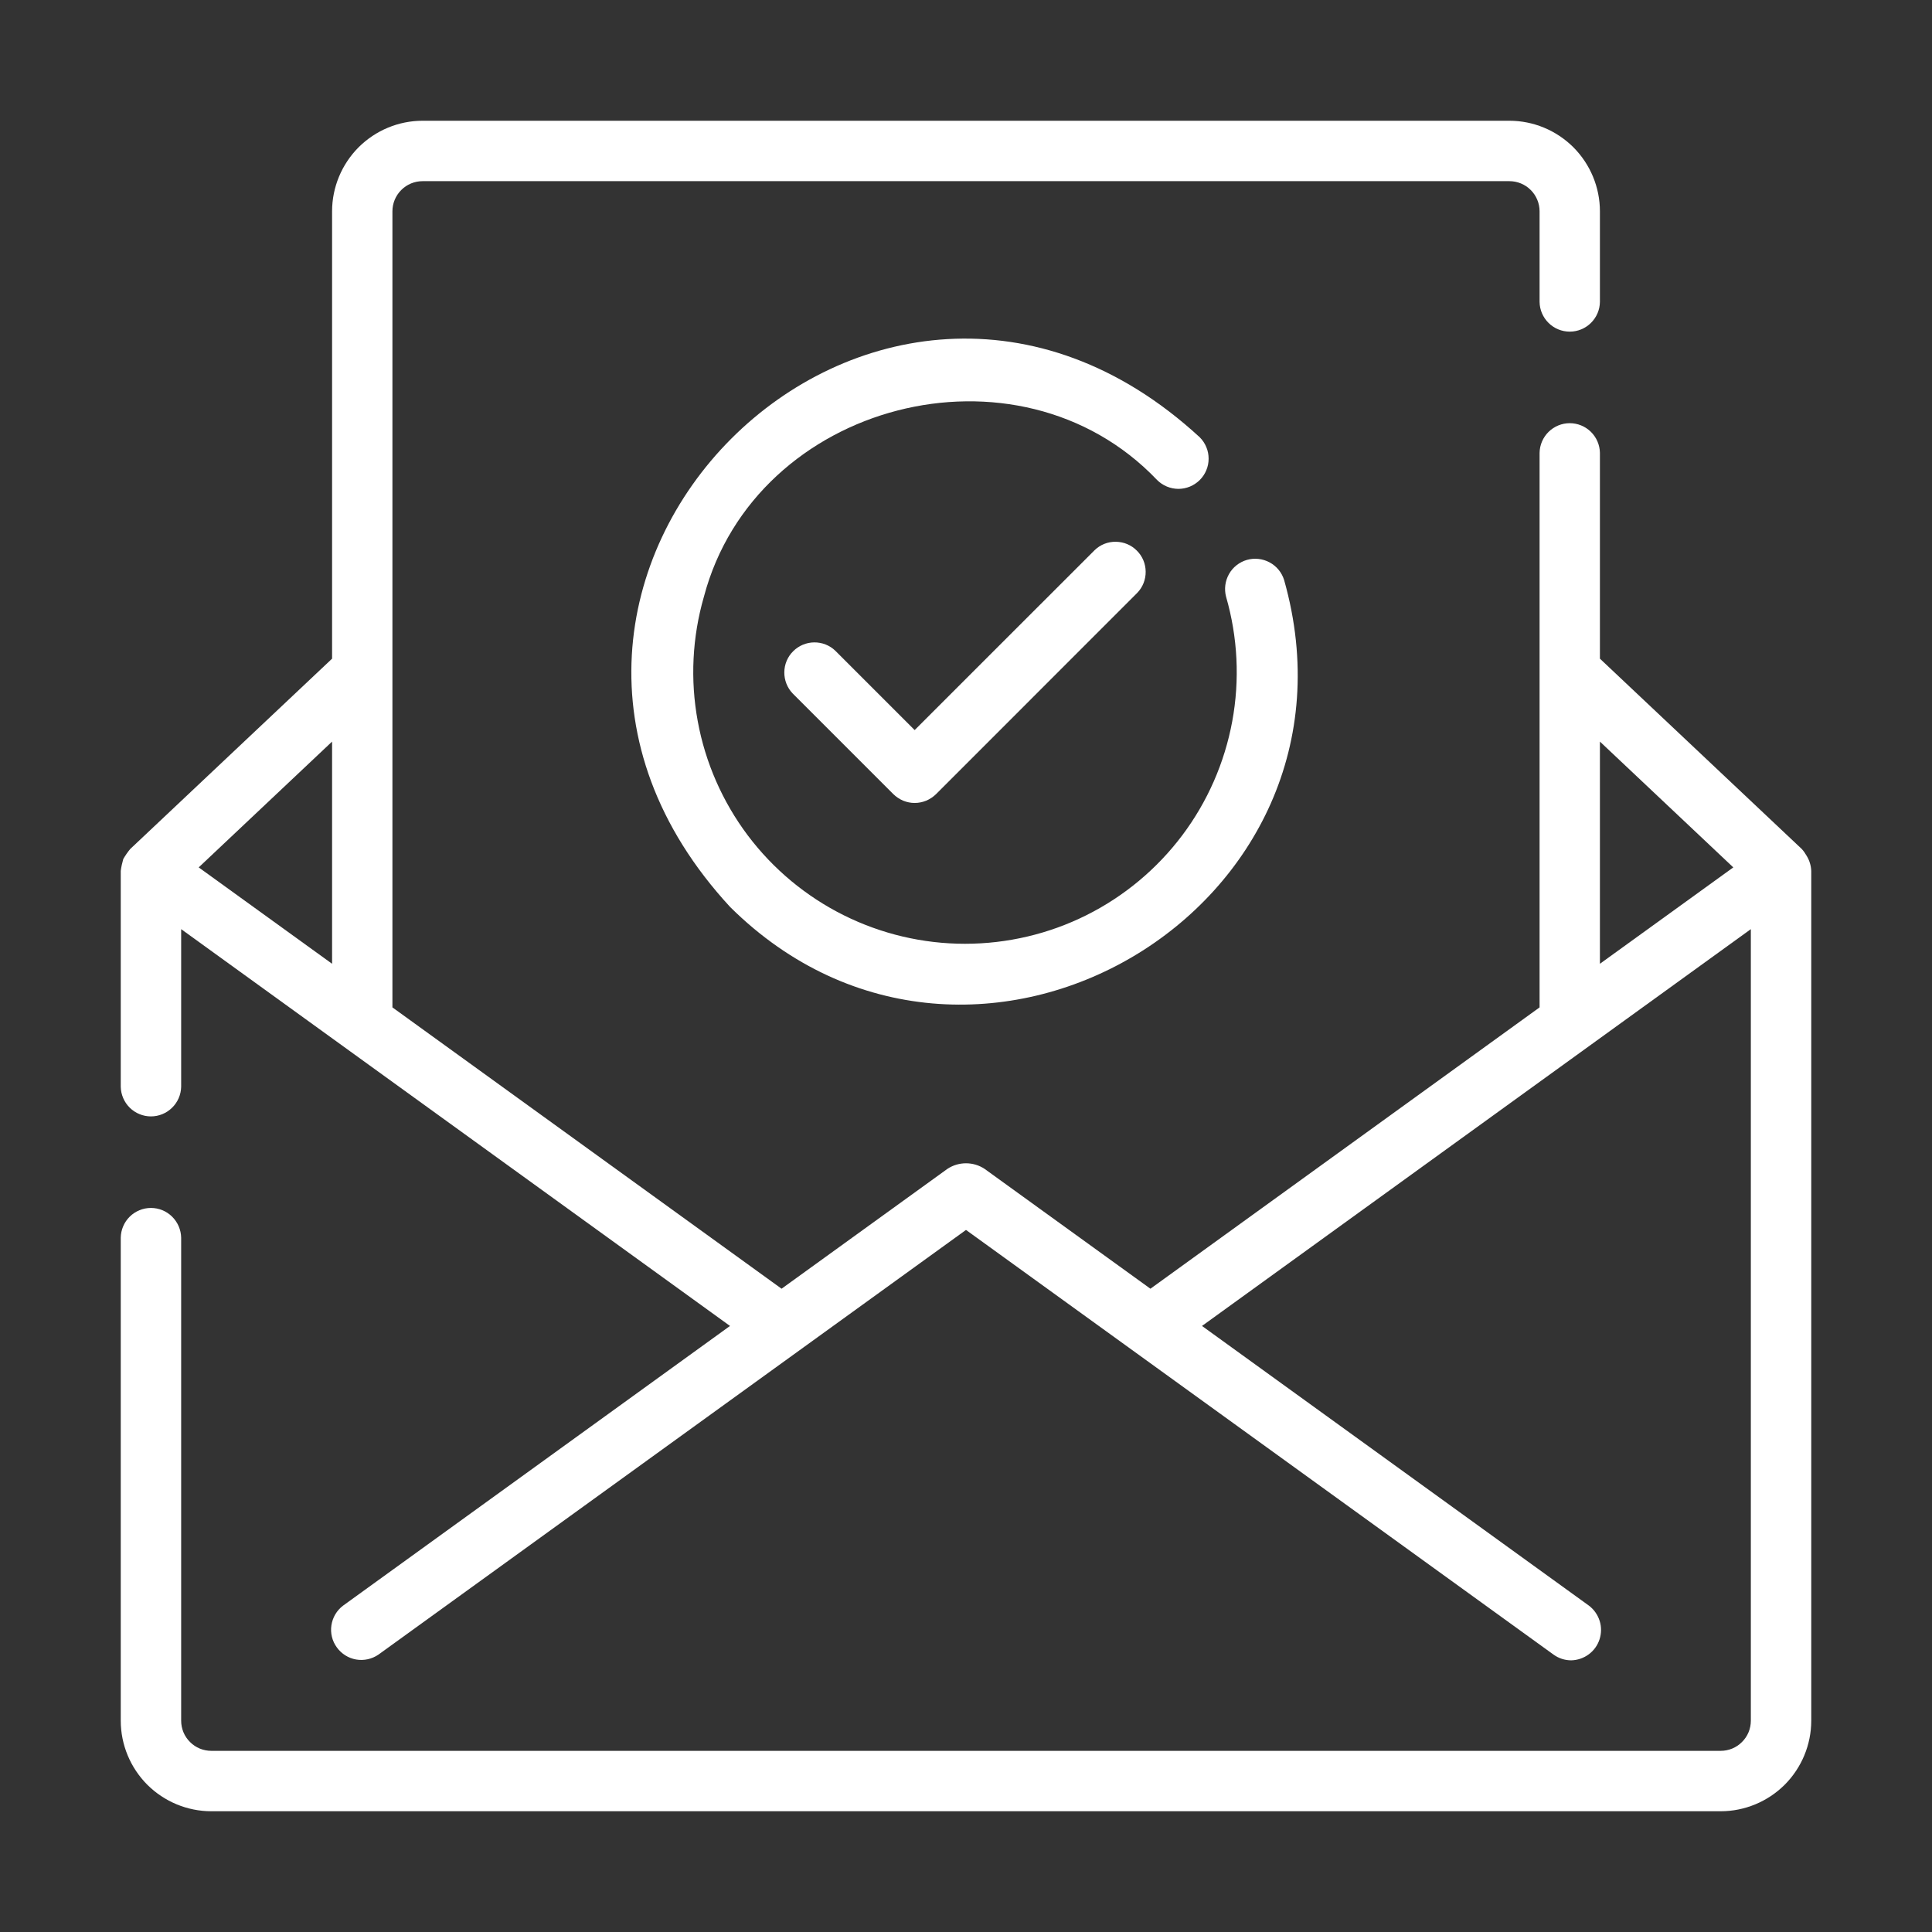 <?xml version="1.0" encoding="UTF-8"?> <svg xmlns="http://www.w3.org/2000/svg" width="26" height="26" viewBox="0 0 26 26" fill="none"><rect x="0" y="0" width="26" height="26" fill="#333333" stroke="none"/><path d="M14.731 7.404L12.309 9.825L11.242 8.758C11.166 8.684 11.063 8.644 10.957 8.645C10.851 8.646 10.749 8.689 10.674 8.764C10.598 8.839 10.556 8.941 10.555 9.047C10.554 9.153 10.594 9.256 10.668 9.333L12.022 10.687C12.06 10.724 12.105 10.754 12.154 10.775C12.203 10.795 12.256 10.806 12.309 10.806C12.363 10.806 12.415 10.795 12.465 10.775C12.514 10.754 12.559 10.724 12.597 10.687L15.305 7.978C15.379 7.902 15.419 7.799 15.418 7.693C15.417 7.586 15.375 7.485 15.299 7.41C15.224 7.334 15.123 7.292 15.016 7.291C14.91 7.289 14.807 7.33 14.731 7.404Z" fill="white"></path><path d="M16.146 6.46C16.184 6.422 16.214 6.377 16.234 6.328C16.255 6.279 16.265 6.226 16.265 6.173C16.265 6.119 16.255 6.066 16.234 6.017C16.214 5.968 16.184 5.923 16.146 5.885C11.781 1.863 5.803 7.851 9.827 12.207C13.088 15.438 18.532 12.221 17.281 7.805C17.249 7.703 17.179 7.618 17.085 7.568C16.992 7.518 16.882 7.506 16.78 7.535C16.678 7.565 16.591 7.633 16.539 7.726C16.487 7.819 16.473 7.928 16.5 8.031C16.657 8.575 16.686 9.149 16.583 9.707C16.48 10.264 16.25 10.79 15.909 11.243C15.568 11.696 15.126 12.064 14.619 12.317C14.112 12.57 13.553 12.701 12.986 12.701C12.419 12.701 11.86 12.569 11.353 12.316C10.846 12.063 10.404 11.695 10.063 11.242C9.723 10.789 9.492 10.263 9.39 9.706C9.287 9.148 9.316 8.574 9.473 8.03C10.166 5.408 13.697 4.493 15.572 6.46C15.61 6.498 15.654 6.527 15.704 6.548C15.753 6.568 15.806 6.579 15.859 6.579C15.912 6.579 15.965 6.568 16.014 6.548C16.064 6.527 16.108 6.497 16.146 6.46Z" fill="white"></path><path d="M2.844 24.375H23.156C23.479 24.375 23.789 24.246 24.018 24.018C24.246 23.789 24.375 23.479 24.375 23.156V11.72C24.372 11.647 24.35 11.576 24.311 11.514C24.293 11.482 24.272 11.452 24.247 11.425L21.531 8.864V6.094C21.529 5.987 21.485 5.886 21.41 5.812C21.334 5.737 21.231 5.695 21.125 5.695C21.019 5.695 20.916 5.737 20.84 5.812C20.765 5.886 20.721 5.987 20.719 6.094V13.557L15.482 17.343L13.25 15.73C13.176 15.681 13.089 15.655 13 15.655C12.911 15.655 12.824 15.681 12.75 15.73L10.518 17.343L5.281 13.557V2.844C5.281 2.736 5.324 2.633 5.4 2.557C5.477 2.48 5.58 2.438 5.688 2.438H20.312C20.42 2.438 20.523 2.48 20.6 2.557C20.676 2.633 20.719 2.736 20.719 2.844V4.062C20.72 4.169 20.764 4.271 20.84 4.346C20.916 4.421 21.018 4.463 21.125 4.463C21.232 4.463 21.334 4.421 21.41 4.346C21.486 4.271 21.53 4.169 21.531 4.062V2.844C21.531 2.521 21.402 2.211 21.174 1.982C20.945 1.754 20.636 1.625 20.312 1.625H5.688C5.364 1.625 5.055 1.754 4.826 1.982C4.598 2.211 4.469 2.521 4.469 2.844V8.864L1.753 11.425C1.718 11.467 1.687 11.512 1.659 11.56C1.644 11.612 1.632 11.666 1.625 11.72V14.625C1.627 14.731 1.671 14.833 1.747 14.908C1.823 14.982 1.925 15.024 2.031 15.024C2.138 15.024 2.24 14.982 2.316 14.907C2.392 14.833 2.436 14.731 2.438 14.625V12.504L9.824 17.844L4.617 21.608C4.532 21.672 4.476 21.767 4.46 21.872C4.444 21.977 4.47 22.084 4.533 22.17C4.595 22.256 4.688 22.315 4.793 22.333C4.898 22.351 5.005 22.327 5.093 22.267L13 16.552L20.907 22.267C20.976 22.317 21.059 22.344 21.145 22.344C21.23 22.342 21.312 22.314 21.381 22.263C21.449 22.213 21.5 22.142 21.526 22.061C21.552 21.98 21.553 21.893 21.527 21.812C21.501 21.731 21.451 21.659 21.383 21.608L16.176 17.844L23.562 12.504V23.156C23.562 23.264 23.52 23.367 23.443 23.443C23.367 23.52 23.264 23.562 23.156 23.562H2.844C2.736 23.562 2.633 23.52 2.557 23.443C2.48 23.367 2.438 23.264 2.438 23.156V16.656C2.436 16.55 2.392 16.448 2.316 16.373C2.24 16.298 2.138 16.256 2.031 16.256C1.925 16.256 1.822 16.298 1.746 16.373C1.67 16.448 1.627 16.55 1.625 16.656V23.156C1.625 23.479 1.754 23.789 1.982 24.018C2.211 24.246 2.521 24.375 2.844 24.375ZM4.469 12.97L2.674 11.673L4.469 9.98V12.97ZM21.531 9.98L23.326 11.673L21.531 12.97V9.98Z" fill="white"></path></svg> 